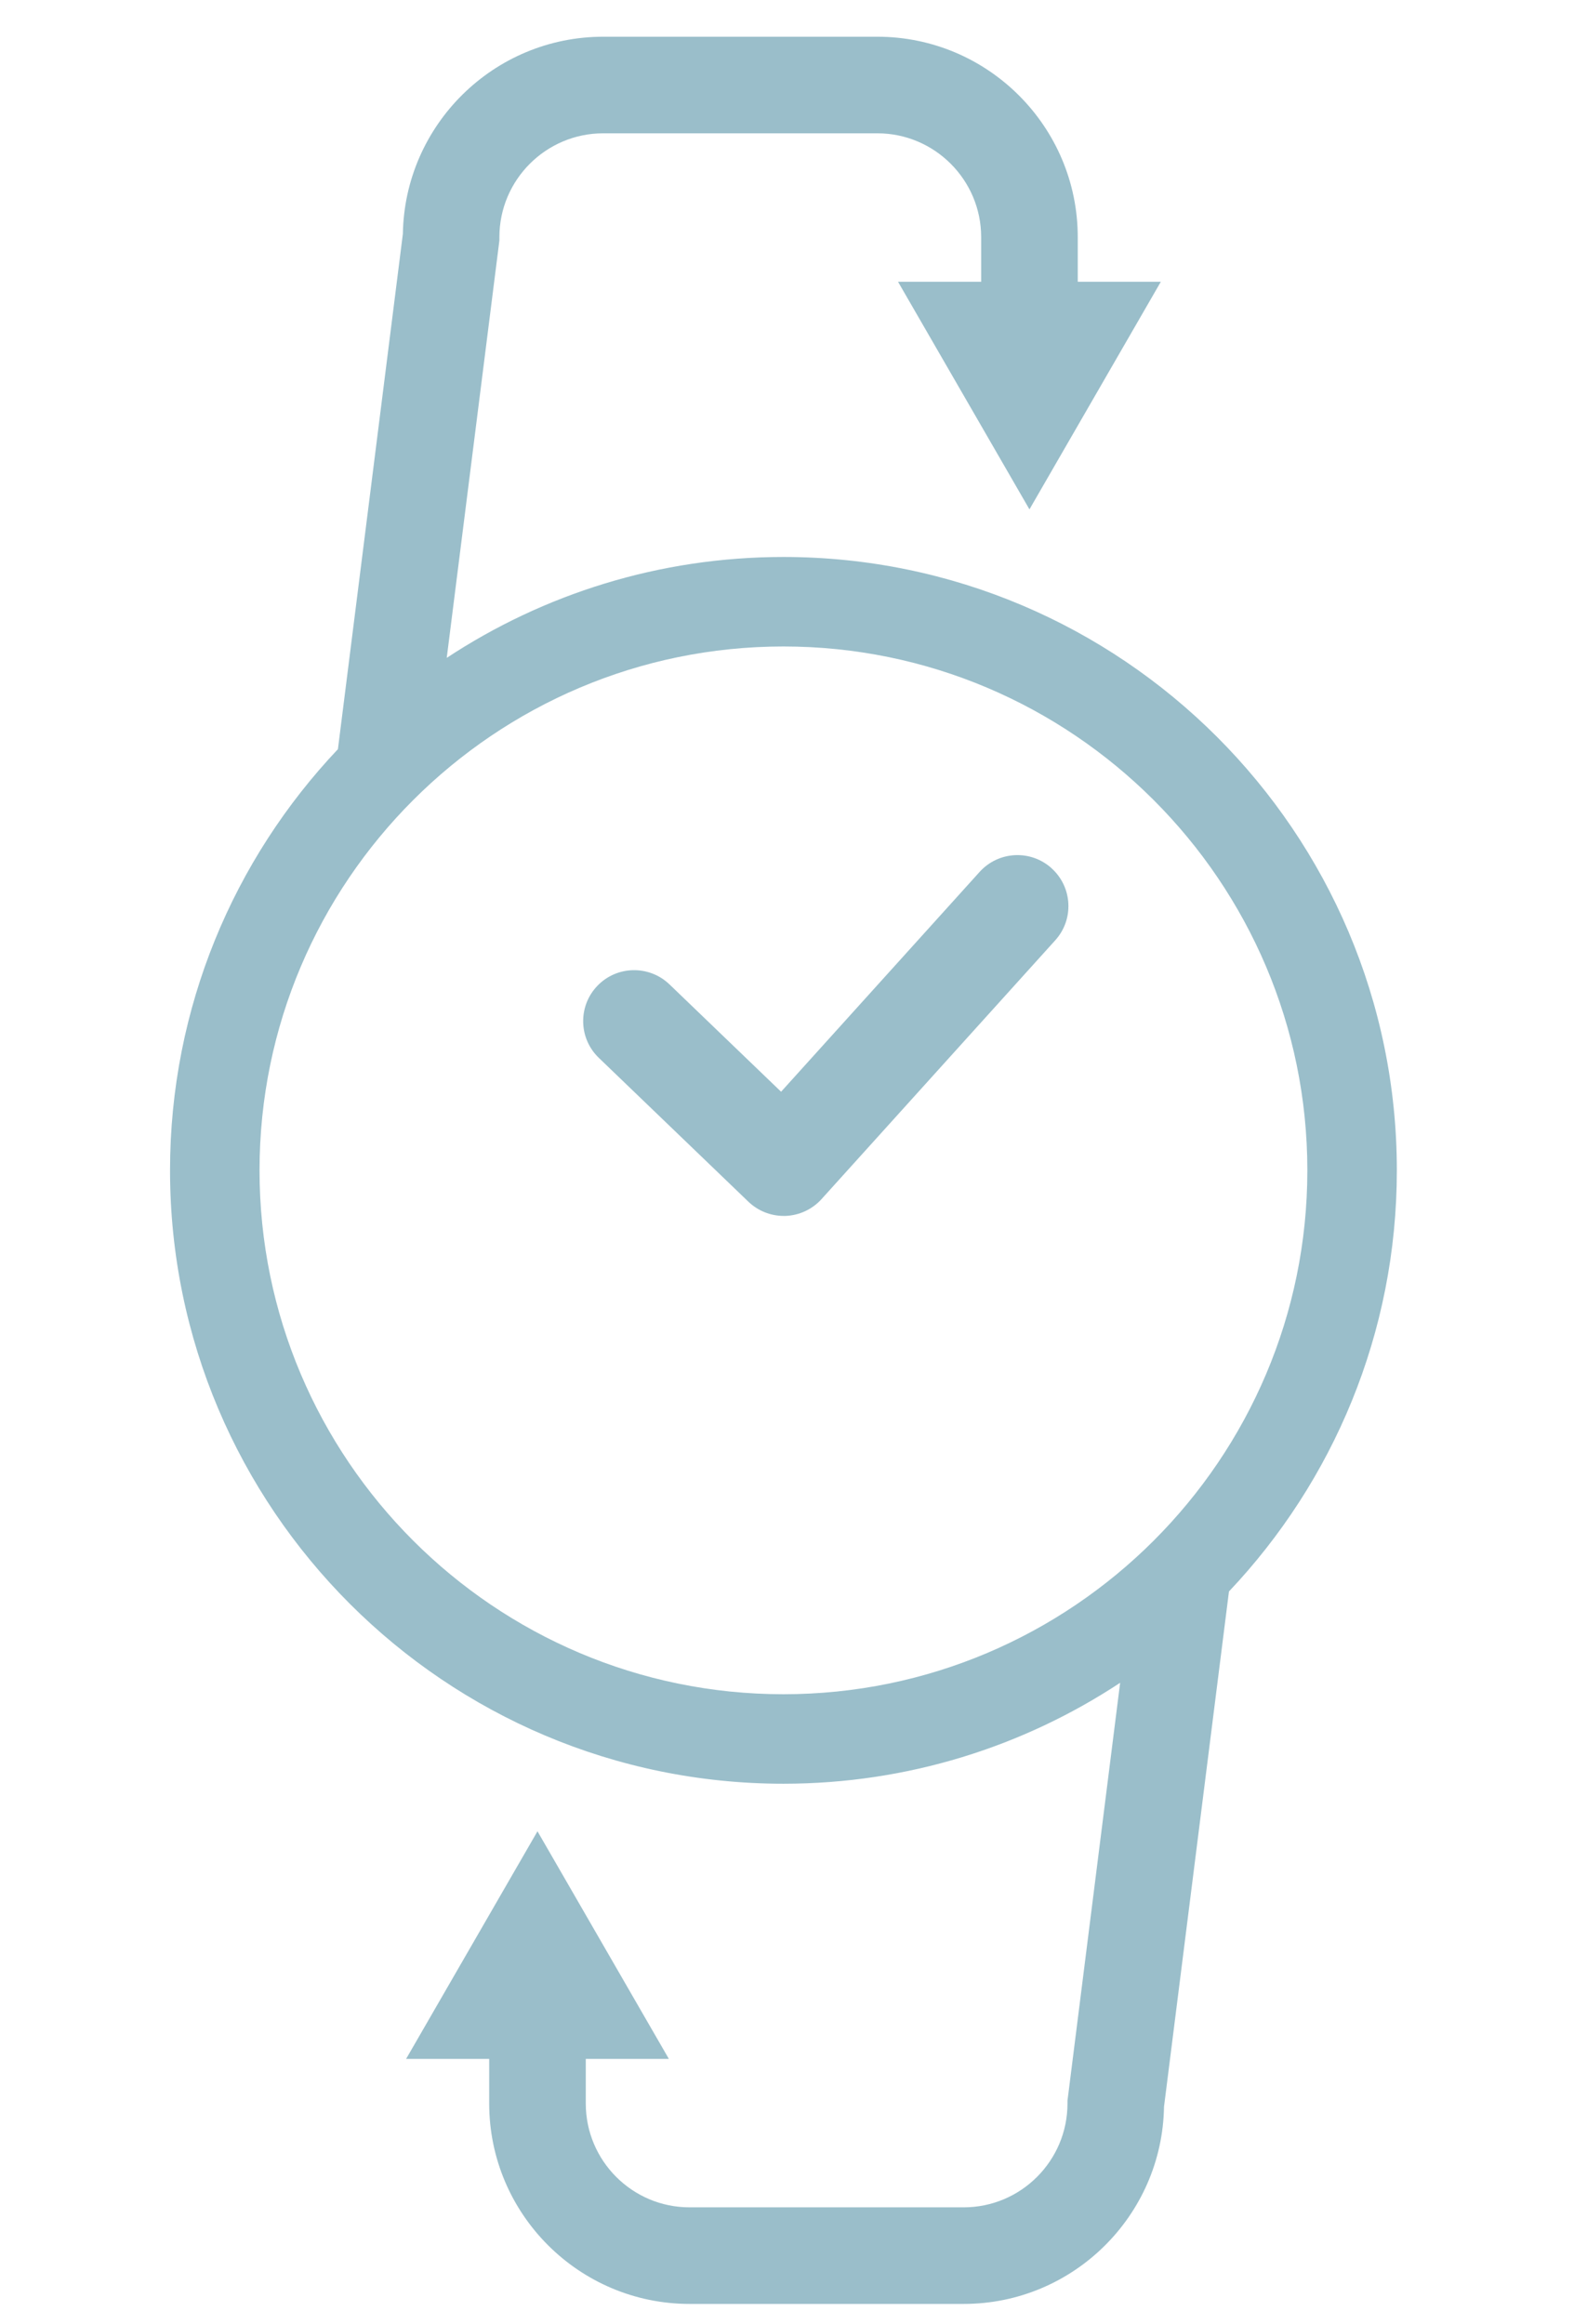 <svg width="28" height="41" viewBox="0 0 28 41" fill="none" xmlns="http://www.w3.org/2000/svg">
<g clip-path="url(#clip0_1209_4288)">
<path d="M24.645 20.649C24.645 14.682 19.79 9.827 13.822 9.827C11.63 9.827 9.588 10.483 7.882 11.607L8.805 4.29L8.811 4.237V4.183C8.811 3.174 9.633 2.352 10.643 2.352H15.479C16.489 2.352 17.311 3.174 17.311 4.183V4.971H15.844L18.163 8.987L20.481 4.971H19.015V4.183C19.015 2.234 17.429 0.648 15.479 0.648H10.643C8.713 0.648 7.139 2.203 7.108 4.126L5.962 13.218C4.127 15.158 3 17.775 3 20.649C3 26.617 7.855 31.471 13.822 31.471C16.015 31.471 18.056 30.815 19.763 29.69L18.841 37.007L18.834 37.059V37.113C18.834 38.123 18.012 38.945 17.003 38.945H12.166C11.156 38.945 10.335 38.123 10.335 37.113V36.326H11.801L9.483 32.31L7.165 36.326H8.631V37.113C8.631 39.062 10.217 40.649 12.166 40.649H17.003C18.933 40.649 20.506 39.093 20.537 37.17L21.683 28.079C23.518 26.139 24.645 23.523 24.645 20.649L24.645 20.649ZM4.579 20.649C4.579 15.553 8.726 11.406 13.822 11.406C18.919 11.406 23.066 15.553 23.066 20.649C23.066 25.746 18.919 29.892 13.822 29.892C8.726 29.892 4.579 25.745 4.579 20.649Z" fill="#9ABECA"/>
<path d="M18.554 15.319C18.185 14.986 17.617 15.015 17.284 15.383L13.781 19.262L11.812 17.368C11.453 17.024 10.884 17.035 10.54 17.393C10.196 17.751 10.207 18.32 10.565 18.664L13.204 21.202C13.372 21.363 13.595 21.453 13.827 21.453C13.838 21.453 13.848 21.453 13.858 21.453C14.102 21.444 14.331 21.337 14.494 21.157L18.619 16.589C18.952 16.22 18.922 15.652 18.553 15.319H18.554Z" fill="#9ABECA"/>
</g>
<defs>
<clipPath id="clip0_1209_4288">
<rect width="21.645" height="40" fill="white" transform="translate(3 0.648)"/>
</clipPath>
</defs>
</svg>
